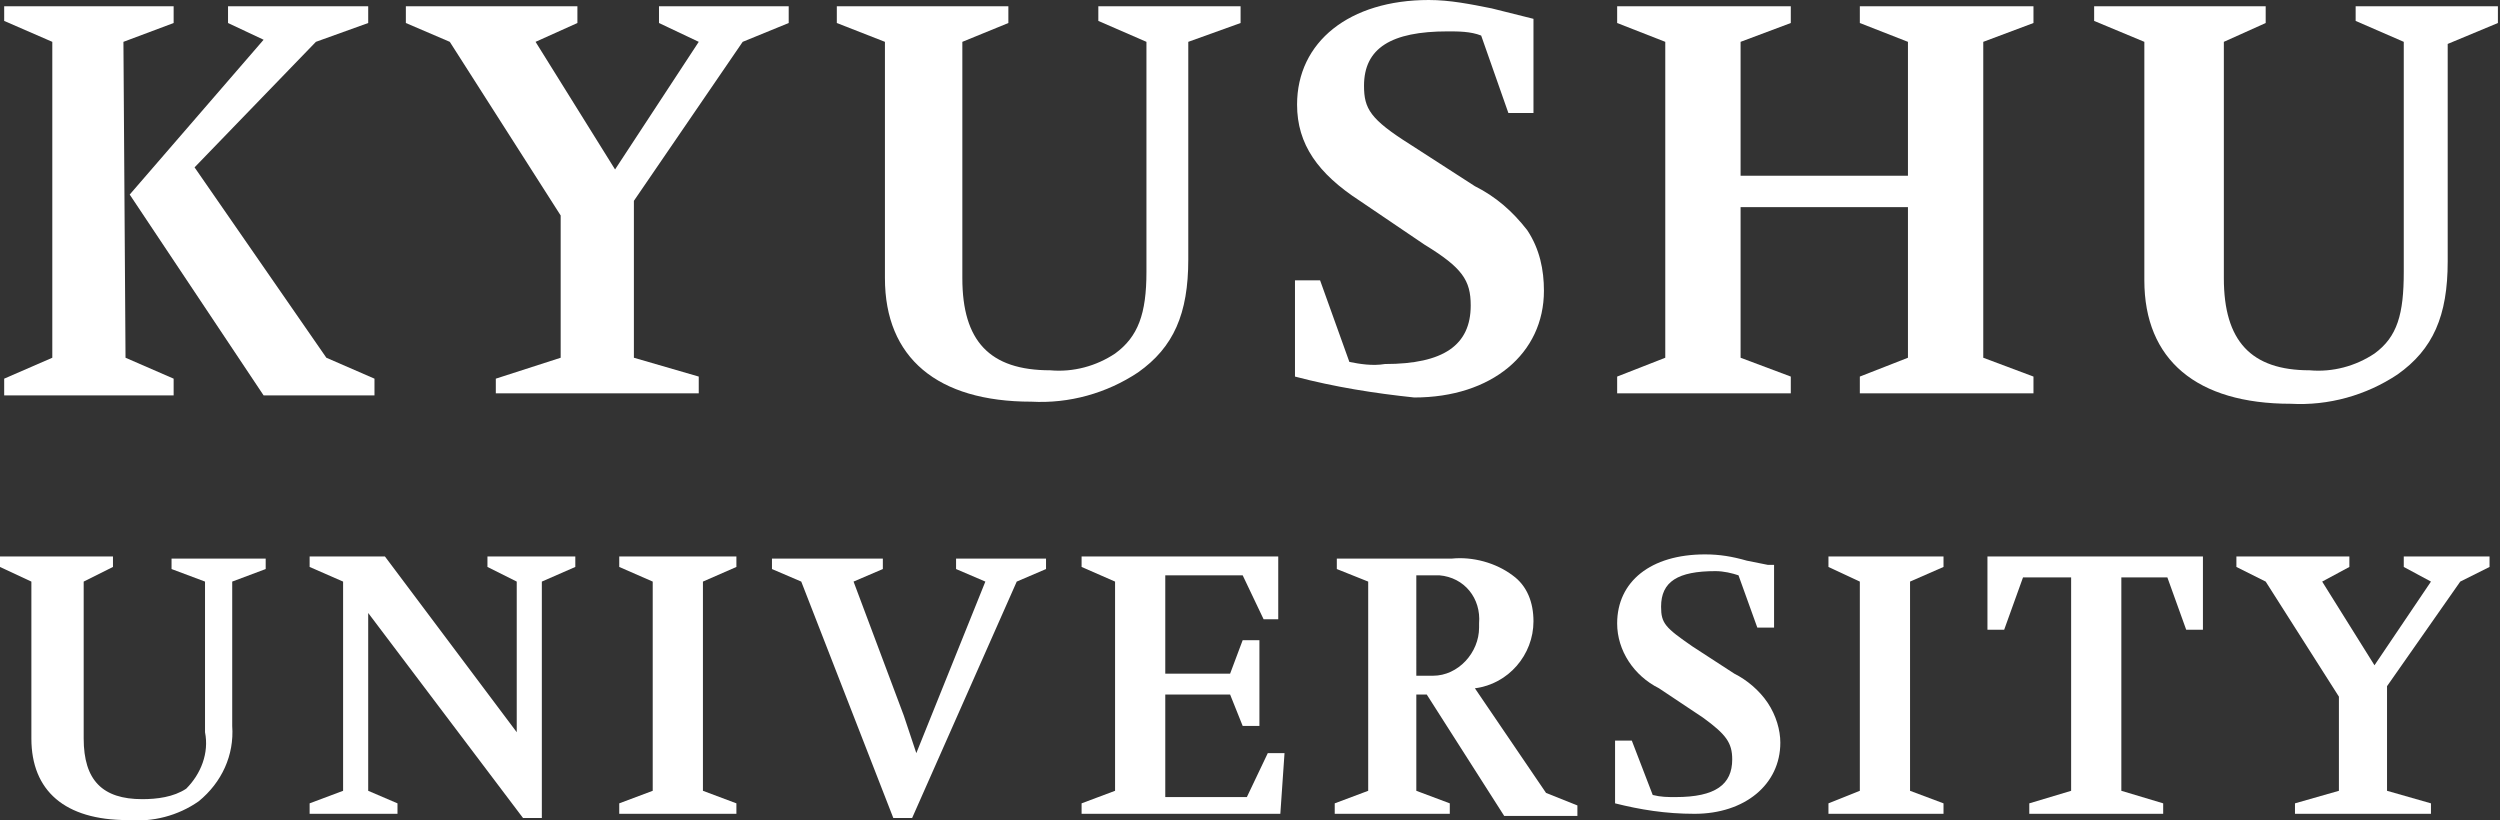 <?xml version="1.0" encoding="utf-8"?>
<!-- Generator: Adobe Illustrator 26.0.3, SVG Export Plug-In . SVG Version: 6.00 Build 0)  -->
<svg version="1.1" id="レイヤー_1" xmlns="http://www.w3.org/2000/svg" xmlns:xlink="http://www.w3.org/1999/xlink" x="0px"
	 y="0px" viewBox="0 0 119.5 39.2" style="enable-background:new 0 0 119.5 39.2;" xml:space="preserve">
<rect x="0" y="0" width="119.5" height="39.2" fill="#333333" stroke="none"/>
<style type="text/css">
	.st0{fill:#FFFFFF;}
</style>
<g id="レイヤー_2_00000120559862394450774140000001028087573123106996_">
	<g id="レイヤー_1-2">
		<path class="st0" d="M2.5,17.1V2L0.2,1V0.3h8.1v0.8L5.9,2L6,17.1l2.3,1v0.8H0.2v-0.8L2.5,17.1z M6.2,9.3l6.4-7.4l-1.7-0.8V0.3h6.7
			v0.8L15.1,2L9.3,8l6.3,9.1l2.3,1v0.8h-5.3L6.2,9.3z"/>
		<polygon class="st0" points="29.4,8.1 33.4,2 31.5,1.1 31.5,0.3 37.7,0.3 37.7,1.1 35.5,2 30.3,9.6 30.3,17.1 33.4,18 33.4,18.8 
			23.7,18.8 23.7,18.1 26.8,17.1 26.8,10.3 21.5,2 19.4,1.1 19.4,0.3 27.6,0.3 27.6,1.1 25.6,2 		"/>
		<path class="st0" d="M46,2v11.3c0,3,1.3,4.4,4.2,4.4c1.1,0.1,2.2-0.2,3.1-0.8c1.1-0.8,1.5-1.9,1.5-3.9V2l-2.3-1V0.3h6.8v0.8
			L56.8,2v10.4c0,2.6-0.7,4.2-2.4,5.4c-1.5,1-3.3,1.5-5.1,1.4c-4.5,0-7-2.1-7-5.9V2L40,1.1V0.3h8.2v0.8L46,2z"/>
		<path class="st0" d="M61.9,18v-4.6h1.2l1.4,3.9c0.5,0.1,1.1,0.2,1.7,0.1c2.8,0,4.1-0.9,4.1-2.8c0-1.2-0.4-1.8-2.2-2.9l-3.1-2.1
			C63,8.3,62,6.9,62,5c0-3,2.5-5,6.3-5c1,0,2,0.2,3,0.4l1.6,0.4l0.4,0.1v4.5h-1.2l-1.3-3.7c-0.5-0.2-1.1-0.2-1.6-0.2
			c-2.7,0-4,0.8-4,2.6c0,1.1,0.3,1.6,2.2,2.8l3.1,2c1,0.5,1.8,1.2,2.5,2.1c0.6,0.9,0.8,1.9,0.8,2.9c0,3-2.5,5.1-6.2,5.1
			C65.7,18.8,63.8,18.5,61.9,18"/>
		<polygon class="st0" points="83.2,9.9 83.2,17.1 85.6,18 85.6,18.8 77.3,18.8 77.3,18 79.6,17.1 79.6,2 77.3,1.1 77.3,0.3 
			85.6,0.3 85.6,1.1 83.2,2 83.2,8.4 91.2,8.4 91.2,2 88.9,1.1 88.9,0.3 97.2,0.3 97.2,1.1 94.8,2 94.8,17.1 97.2,18 97.2,18.8 
			88.9,18.8 88.9,18 91.2,17.1 91.2,9.9 		"/>
		<path class="st0" d="M106.3,2v11.3c0,3,1.3,4.4,4.1,4.4c1.1,0.1,2.2-0.2,3.1-0.8c1.1-0.8,1.4-1.9,1.4-3.9V2l-2.3-1V0.3h6.8v0.8
			l-2.4,1v10.4c0,2.6-0.7,4.2-2.4,5.4c-1.5,1-3.3,1.5-5.1,1.4c-4.5,0-7-2.1-7-5.9V2l-2.4-1V0.3h8.2v0.8L106.3,2z"/>
		<path class="st0" d="M4,27.8v7.5c0,2,0.9,2.9,2.8,2.9c0.7,0,1.5-0.1,2.1-0.5C9.6,37,10,36,9.8,35v-7.2l-1.6-0.6v-0.5h4.5v0.5
			l-1.6,0.6v6.9c0.1,1.4-0.5,2.7-1.6,3.6c-1,0.7-2.2,1-3.4,0.9c-3,0-4.6-1.4-4.6-3.9v-7.5L0,27.1v-0.5h5.4v0.5L4,27.8z"/>
		<polygon class="st0" points="17.6,29.3 17.6,37.8 19,38.4 19,38.9 14.8,38.9 14.8,38.4 16.4,37.8 16.4,27.8 14.8,27.1 14.8,26.6 
			18.4,26.6 24.7,35 24.7,27.8 23.3,27.1 23.3,26.6 27.5,26.6 27.5,27.1 25.9,27.8 25.9,39.1 25,39.1 		"/>
		<polygon class="st0" points="31.2,37.8 31.2,27.8 29.6,27.1 29.6,26.6 35.2,26.6 35.2,27.1 33.6,27.8 33.6,37.8 35.2,38.4 
			35.2,38.9 29.6,38.9 29.6,38.4 		"/>
		<path class="st0" d="M42.7,39.1l-4.4-11.3l-1.4-0.6v-0.5h5.3v0.5l-1.4,0.6l2.4,6.4c0.2,0.6,0.4,1.2,0.6,1.8l3.3-8.2l-1.4-0.6v-0.5
			H50v0.5l-1.4,0.6l-5,11.3L42.7,39.1z"/>
		<polygon class="st0" points="55.7,33.2 55.7,38.1 59.6,38.1 60.6,36 61.4,36 61.2,38.9 51.7,38.9 51.7,38.4 53.3,37.8 53.3,27.8 
			51.7,27.1 51.7,26.6 61.1,26.6 61.1,29.6 60.4,29.6 59.4,27.5 55.7,27.5 55.7,32.2 58.8,32.2 59.4,30.6 60.2,30.6 60.2,34.7 
			59.4,34.7 58.8,33.2 		"/>
		<path class="st0" d="M67.7,33.2v4.6l1.6,0.6v0.5h-5.5v-0.5l1.6-0.6v-10l-1.5-0.6v-0.5h5.5c1-0.1,2.1,0.2,2.9,0.8
			c0.7,0.5,1,1.3,1,2.2c0,1.6-1.2,3-2.8,3.2l3.4,5l1.5,0.6v0.5h-3.5l-3.7-5.8L67.7,33.2z M67.7,32.3h0.8c1.2,0,2.2-1.1,2.2-2.3
			c0-0.1,0-0.1,0-0.2c0.1-1.2-0.7-2.2-1.9-2.3c-0.1,0-0.2,0-0.3,0h-0.8V32.3z"/>
		<path class="st0" d="M77.2,38.4v-3H78l1,2.6c0.4,0.1,0.7,0.1,1.1,0.1c1.9,0,2.7-0.6,2.7-1.8c0-0.8-0.3-1.2-1.4-2l-2.1-1.4
			c-1.2-0.6-2-1.8-2-3.1c0-2,1.6-3.3,4.2-3.3c0.7,0,1.3,0.1,2,0.3l1,0.2l0.3,0v3H84l-0.9-2.5c-0.3-0.1-0.7-0.2-1.1-0.2
			c-1.8,0-2.6,0.5-2.6,1.7c0,0.8,0.2,1,1.5,1.9l2,1.3c0.6,0.3,1.2,0.8,1.6,1.4c0.4,0.6,0.6,1.3,0.6,1.9c0,2-1.7,3.4-4.1,3.4
			C79.6,38.9,78.4,38.7,77.2,38.4"/>
		<polygon class="st0" points="88.9,37.8 88.9,27.8 87.4,27.1 87.4,26.6 92.9,26.6 92.9,27.1 91.3,27.8 91.3,37.8 92.9,38.4 
			92.9,38.9 87.4,38.9 87.4,38.4 		"/>
		<polygon class="st0" points="101.4,27.6 101.4,37.8 103.4,38.4 103.4,38.9 97,38.9 97,38.4 99,37.8 99,27.6 96.7,27.6 95.8,30.1 
			95,30.1 95,26.6 105.3,26.6 105.3,30.1 104.5,30.1 103.6,27.6 		"/>
		<polygon class="st0" points="113.5,31.8 116.2,27.8 114.9,27.1 114.9,26.6 119,26.6 119,27.1 117.6,27.8 114.1,32.8 114.1,37.8 
			116.2,38.4 116.2,38.9 109.7,38.9 109.7,38.4 111.8,37.8 111.8,33.3 108.3,27.8 106.9,27.1 106.9,26.6 112.3,26.6 112.3,27.1 
			111,27.8 		"/>
	</g>
</g>
</svg>
